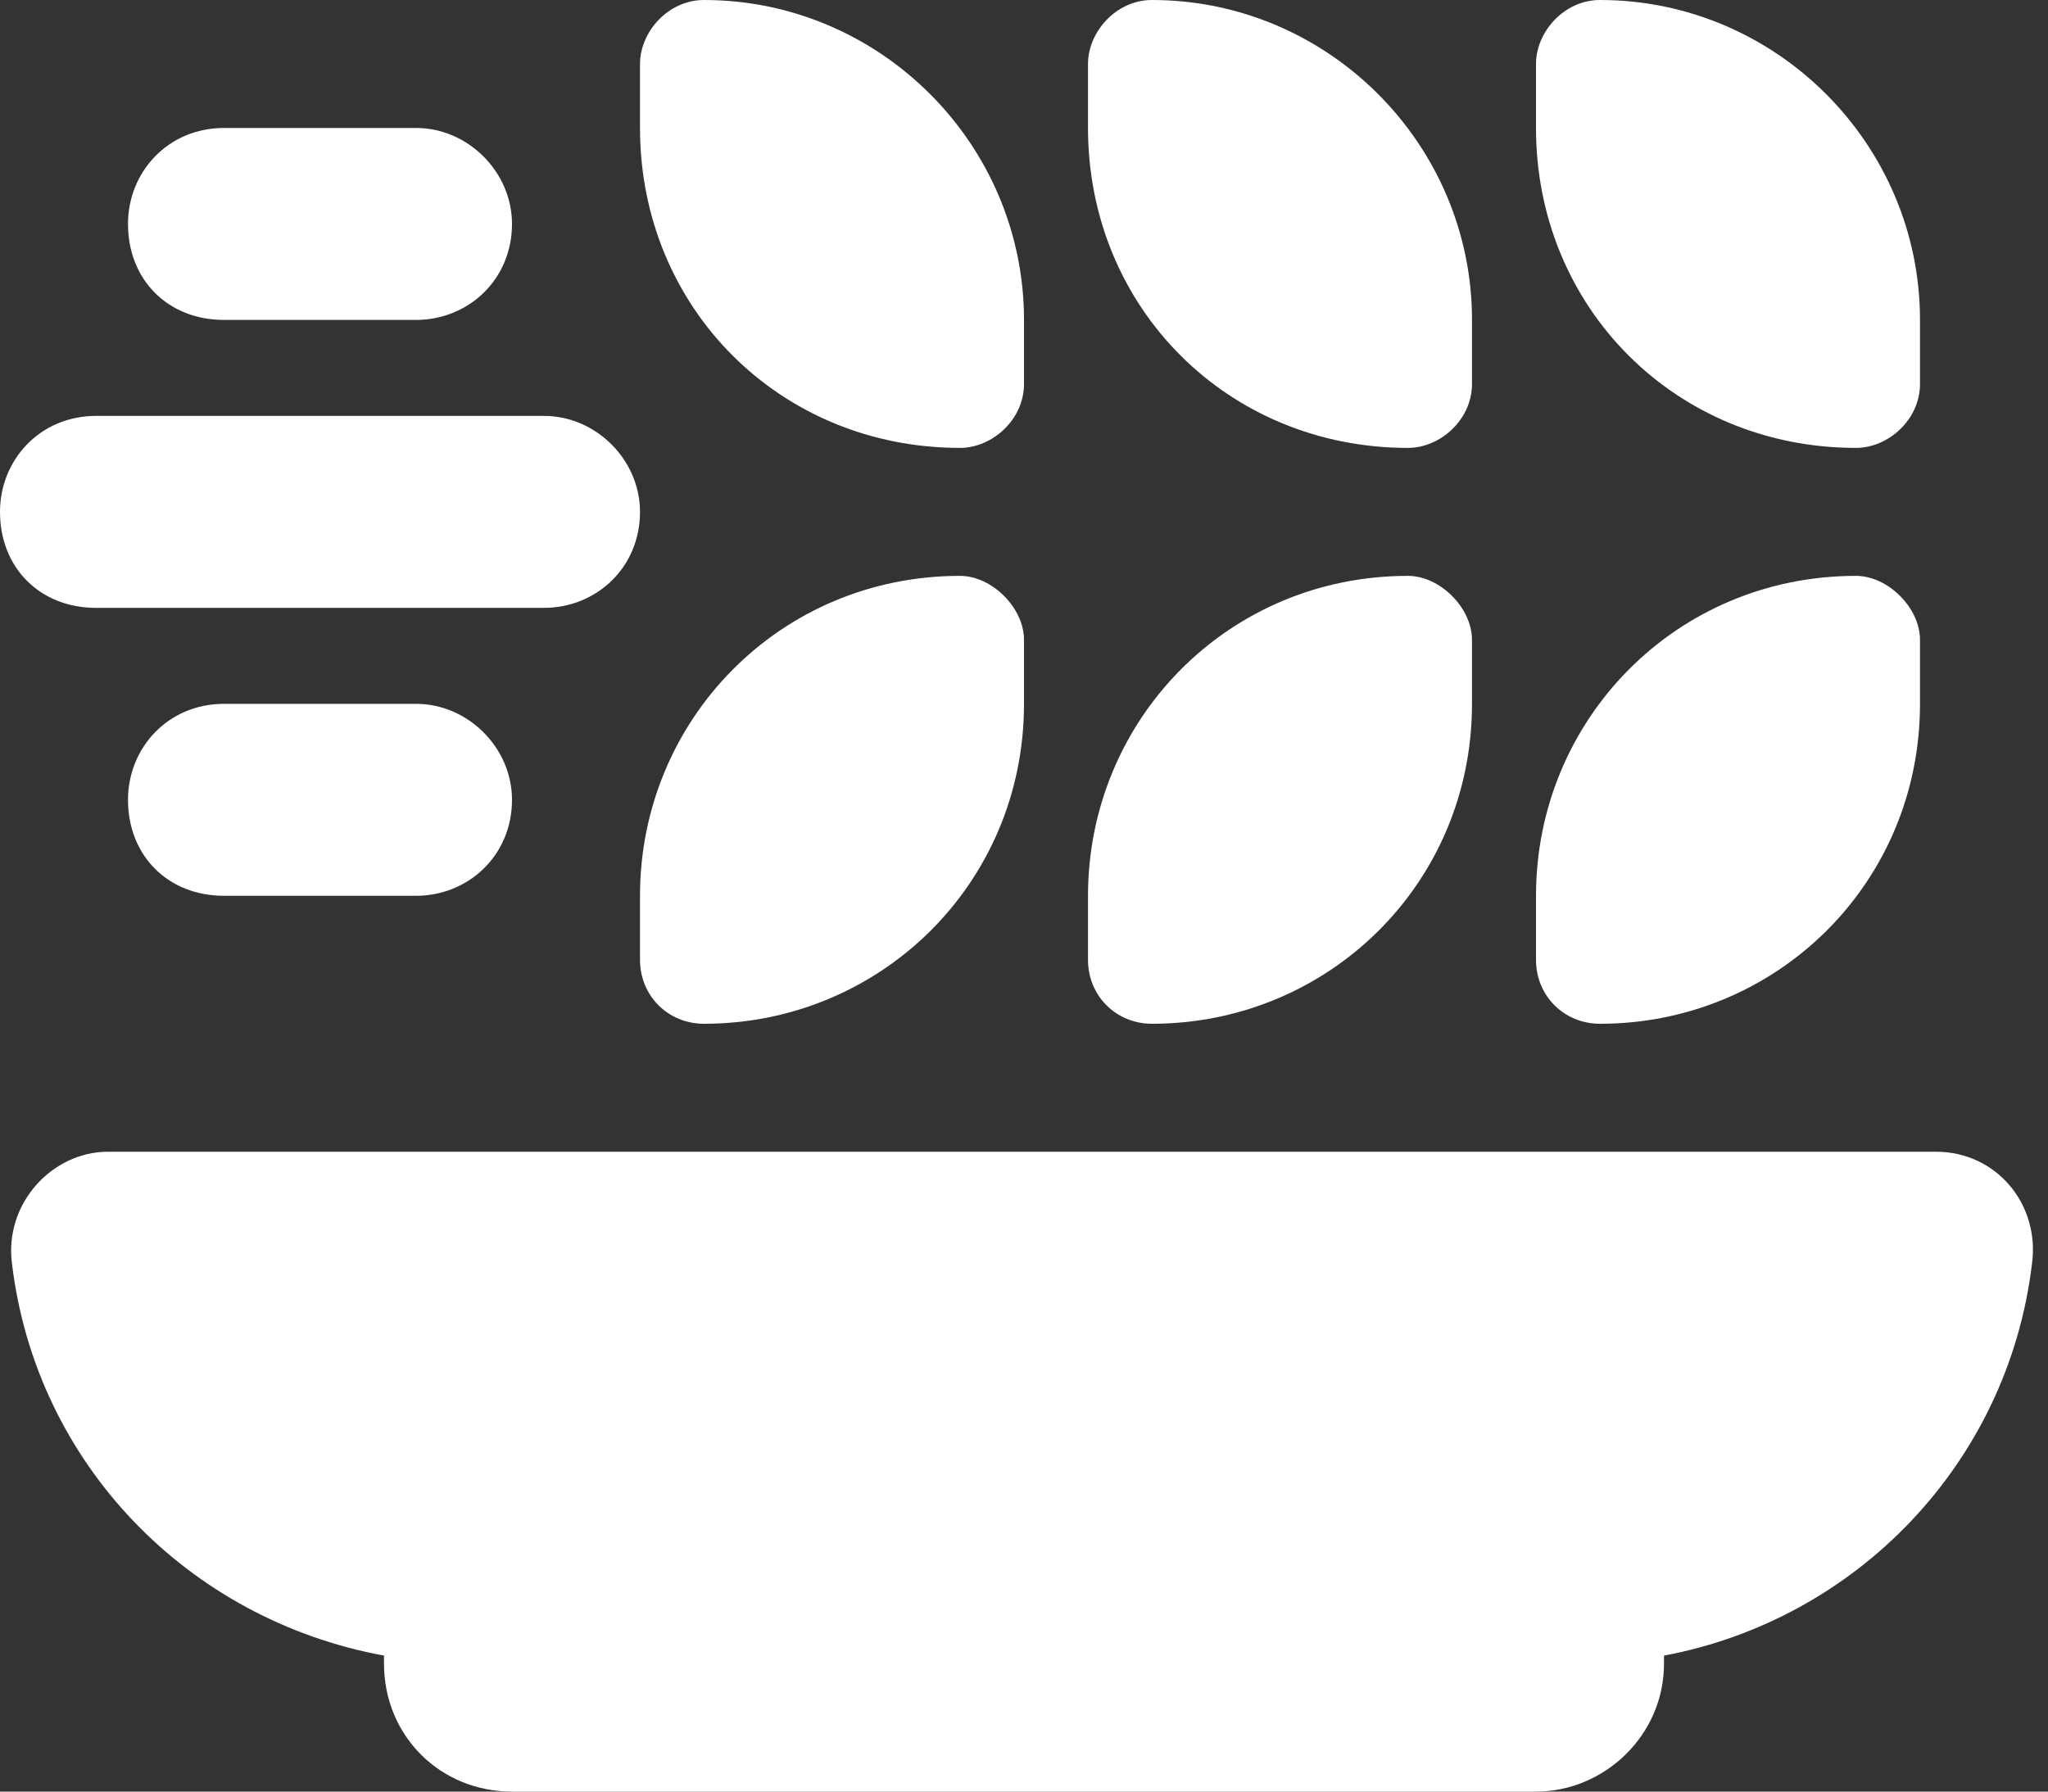 <svg width="48" height="42" viewBox="0 0 48 42" fill="none" xmlns="http://www.w3.org/2000/svg">
<rect x="0" y="0" width="48" height="42" fill="#333333" stroke="none"/>
<path d="M16.5 0C20.625 0 24 3.375 24 7.5V9C24 9.844 23.25 10.5 22.5 10.5C18.281 10.5 15 7.219 15 3V1.5C15 0.75 15.656 0 16.5 0ZM5.25 3H9.75C10.969 3 12 4.031 12 5.25C12 6.562 10.969 7.5 9.75 7.5H5.25C3.938 7.5 3 6.562 3 5.25C3 4.031 3.938 3 5.25 3ZM2.25 9.75H12.75C13.969 9.75 15 10.781 15 12C15 13.312 13.969 14.25 12.75 14.25H2.25C0.938 14.25 0 13.312 0 12C0 10.781 0.938 9.75 2.25 9.75ZM3 18.75C3 17.531 3.938 16.5 5.25 16.5H9.75C10.969 16.5 12 17.531 12 18.75C12 20.062 10.969 21 9.75 21H5.25C3.938 21 3 20.062 3 18.75ZM25.5 1.5C25.5 0.75 26.156 0 27 0C31.125 0 34.5 3.375 34.5 7.5V9C34.5 9.844 33.75 10.5 33 10.5C28.781 10.5 25.5 7.219 25.5 3V1.5ZM37.5 0C41.625 0 45 3.375 45 7.5V9C45 9.844 44.25 10.5 43.5 10.5C39.281 10.5 36 7.219 36 3V1.5C36 0.75 36.656 0 37.5 0ZM45 15V16.5C45 20.719 41.625 24 37.5 24C36.656 24 36 23.344 36 22.5V21C36 16.875 39.281 13.5 43.5 13.5C44.25 13.5 45 14.25 45 15ZM33 13.5C33.75 13.5 34.5 14.25 34.5 15V16.5C34.5 20.719 31.125 24 27 24C26.156 24 25.5 23.344 25.5 22.5V21C25.5 16.875 28.781 13.5 33 13.5ZM24 15V16.5C24 20.719 20.625 24 16.5 24C15.656 24 15 23.344 15 22.5V21C15 16.875 18.281 13.5 22.5 13.5C23.25 13.5 24 14.25 24 15ZM0.281 29.625C0.094 28.219 1.219 27 2.531 27H45.375C46.781 27 47.812 28.219 47.625 29.625C47.062 34.312 43.5 37.969 39 38.812V39C39 40.688 37.594 42 36 42H12C10.312 42 9 40.688 9 39V38.812C4.406 37.969 0.844 34.312 0.281 29.625Z" fill="white"/>
</svg>
